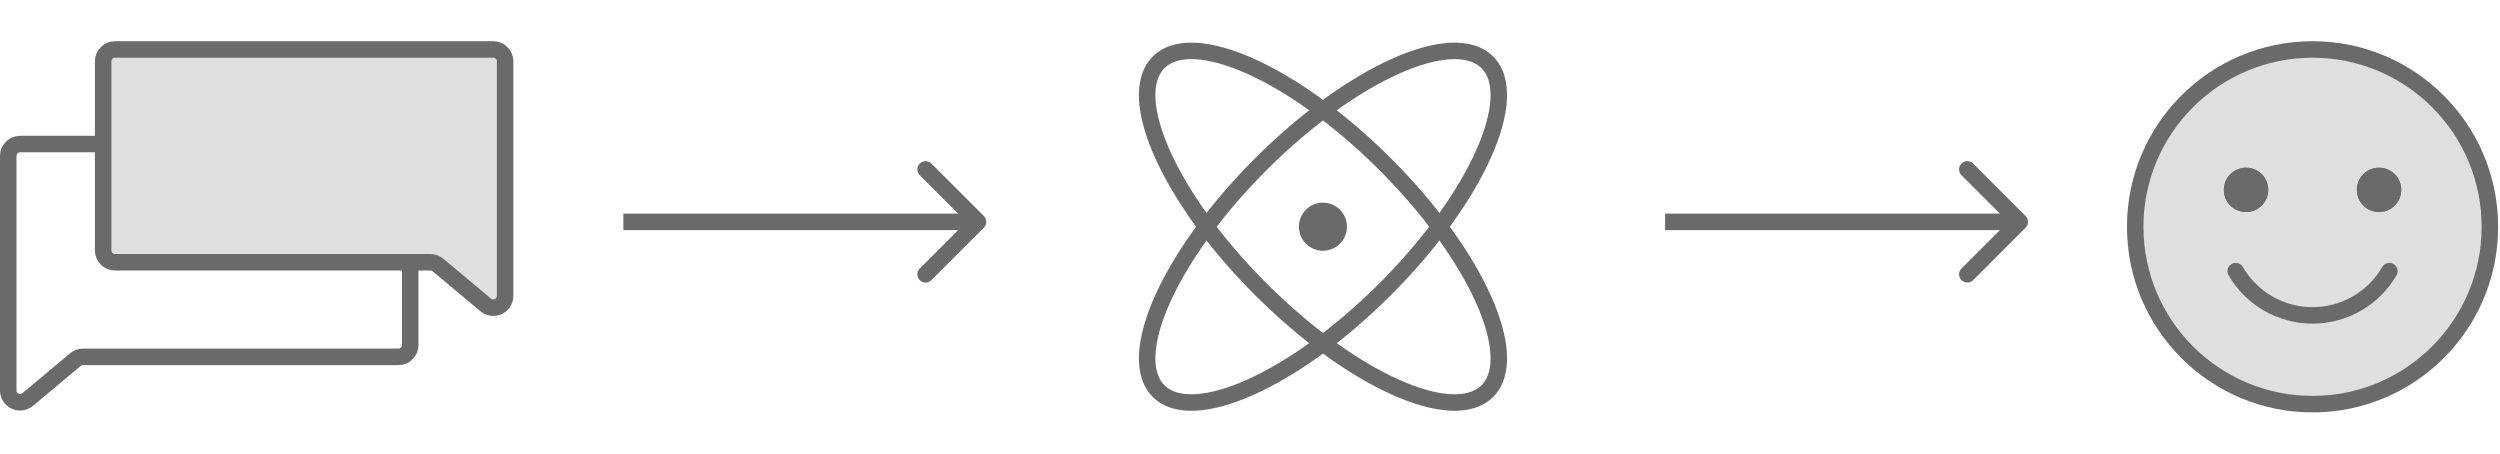 <?xml version="1.0" encoding="UTF-8"?> <svg xmlns="http://www.w3.org/2000/svg" viewBox="0 0 303.023 55" fill="none"><path d="M9.132 43.595L3.346 48.431C3.137 48.604 2.884 48.714 2.615 48.749C2.346 48.783 2.073 48.741 1.827 48.626C1.582 48.512 1.374 48.33 1.227 48.102C1.08 47.874 1.001 47.61 0.999 47.339V18.893C0.999 18.513 1.15 18.148 1.419 17.88C1.688 17.611 2.052 17.46 2.432 17.46H48.29C48.67 17.46 49.034 17.611 49.303 17.88C49.572 18.148 49.723 18.513 49.723 18.893V41.821C49.723 42.201 49.572 42.566 49.303 42.835C49.034 43.104 48.67 43.254 48.29 43.254H10.045C9.71 43.255 9.386 43.375 9.132 43.595Z" stroke="#6A6A6A" stroke-width="2" stroke-linecap="round" stroke-linejoin="round"></path><path d="M53.093 32.13L58.879 36.967C59.088 37.14 59.341 37.25 59.61 37.284C59.879 37.319 60.152 37.276 60.398 37.162C60.643 37.048 60.851 36.866 60.998 36.638C61.145 36.41 61.224 36.145 61.226 35.874V7.429C61.226 7.048 61.075 6.684 60.806 6.415C60.537 6.147 60.173 5.996 59.793 5.996H13.936C13.555 5.996 13.191 6.147 12.922 6.415C12.653 6.684 12.502 7.048 12.502 7.429V30.357C12.502 30.737 12.653 31.102 12.922 31.371C13.191 31.639 13.555 31.79 13.936 31.79H52.18C52.515 31.79 52.839 31.911 53.093 32.13Z" fill="#DFDFDF" stroke="#6A6A6A" stroke-width="2" stroke-linecap="round" stroke-linejoin="round"></path><path d="M280.303 48.987C292.174 48.987 301.797 39.363 301.797 27.491C301.797 15.619 292.174 5.996 280.303 5.996C268.429 5.996 258.806 15.619 258.806 27.491C258.806 39.363 268.429 48.987 280.303 48.987Z" fill="#DFDFDF"></path><path fill-rule="evenodd" clip-rule="evenodd" d="M280.303 6.995C268.981 6.995 259.806 16.171 259.806 27.491C259.806 38.811 268.981 47.987 280.303 47.987C291.622 47.987 300.797 38.811 300.797 27.491C300.797 16.171 291.622 6.995 280.303 6.995ZM257.807 27.491C257.807 15.068 267.88 4.996 280.303 4.996C292.726 4.996 302.796 15.068 302.796 27.491C302.796 39.915 292.726 49.986 280.303 49.986C267.88 49.986 257.807 39.915 257.807 27.491Z" fill="#6A6A6A"></path><path d="M272.241 25.7C273.725 25.7 274.929 24.497 274.929 23.013C274.929 21.529 273.725 20.326 272.241 20.326C270.757 20.326 269.553 21.529 269.553 23.013C269.553 24.497 270.757 25.7 272.241 25.7Z" fill="#6A6A6A"></path><path fill-rule="evenodd" clip-rule="evenodd" d="M272.241 25.575C273.655 25.575 274.804 24.428 274.804 23.013C274.804 21.598 273.655 20.451 272.241 20.451C270.827 20.451 269.678 21.598 269.678 23.013C269.678 24.428 270.827 25.575 272.241 25.575ZM274.929 23.013C274.929 24.497 273.725 25.7 272.241 25.7C270.757 25.7 269.553 24.497 269.553 23.013C269.553 21.529 270.757 20.326 272.241 20.326C273.725 20.326 274.929 21.529 274.929 23.013Z" fill="#6A6A6A"></path><path d="M288.362 25.7C289.846 25.7 291.05 24.497 291.05 23.013C291.05 21.529 289.846 20.326 288.362 20.326C286.878 20.326 285.674 21.529 285.674 23.013C285.674 24.497 286.878 25.7 288.362 25.7Z" fill="#6A6A6A"></path><path fill-rule="evenodd" clip-rule="evenodd" d="M288.362 25.575C289.776 25.575 290.925 24.428 290.925 23.013C290.925 21.598 289.776 20.451 288.362 20.451C286.948 20.451 285.799 21.598 285.799 23.013C285.799 24.428 286.948 25.575 288.362 25.575ZM291.05 23.013C291.05 24.497 289.846 25.7 288.362 25.7C286.878 25.7 285.674 24.497 285.674 23.013C285.674 21.529 286.878 20.326 288.362 20.326C289.846 20.326 291.05 21.529 291.05 23.013Z" fill="#6A6A6A"></path><path fill-rule="evenodd" clip-rule="evenodd" d="M270.485 32.001C270.962 31.724 271.574 31.886 271.852 32.363C272.711 33.843 273.943 35.072 275.426 35.926C276.908 36.779 278.589 37.229 280.3 37.229C282.014 37.229 283.695 36.779 285.177 35.926C286.661 35.072 287.892 33.843 288.751 32.363C289.029 31.886 289.641 31.724 290.118 32.001C290.595 32.278 290.757 32.889 290.48 33.367C289.446 35.149 287.96 36.629 286.173 37.658C284.387 38.686 282.364 39.228 280.3 39.228C278.239 39.228 276.216 38.686 274.43 37.658C272.641 36.629 271.157 35.149 270.123 33.367C269.846 32.889 270.008 32.278 270.485 32.001Z" fill="#6A6A6A"></path><path fill-rule="evenodd" clip-rule="evenodd" d="M112.895 19.827L119.255 26.186C119.645 26.576 119.645 27.209 119.255 27.599L112.895 33.958C112.505 34.349 111.872 34.349 111.482 33.958C111.092 33.568 111.092 32.936 111.482 32.545L116.136 27.892H75.557V25.893H116.136L111.482 21.24C111.092 20.85 111.092 20.217 111.482 19.827C111.872 19.437 112.505 19.437 112.895 19.827Z" fill="#6A6A6A"></path><path fill-rule="evenodd" clip-rule="evenodd" d="M239.164 19.827L245.523 26.186C245.914 26.576 245.914 27.209 245.523 27.599L239.164 33.958C238.774 34.349 238.141 34.349 237.751 33.958C237.361 33.568 237.361 32.936 237.751 32.545L242.404 27.892H201.826V25.893H242.404L237.751 21.24C237.361 20.85 237.361 20.217 237.751 19.827C238.141 19.437 238.774 19.437 239.164 19.827Z" fill="#6A6A6A"></path><path fill-rule="evenodd" clip-rule="evenodd" d="M141.837 18.325C144.014 23.162 148.068 28.891 153.506 34.33C158.945 39.768 164.674 43.822 169.51 45.999C171.932 47.089 174.08 47.685 175.826 47.78C177.573 47.875 178.8 47.467 179.572 46.695C180.344 45.923 180.752 44.696 180.657 42.949C180.562 41.203 179.966 39.055 178.876 36.633C176.7 31.796 172.645 26.067 167.207 20.629C161.768 15.191 156.039 11.136 151.203 8.96C148.781 7.87 146.633 7.274 144.887 7.179C143.14 7.084 141.913 7.491 141.141 8.263C140.369 9.035 139.961 10.263 140.056 12.01C140.151 13.756 140.747 15.904 141.837 18.325ZM138.06 12.118C137.947 10.04 138.413 8.165 139.727 6.85C141.042 5.535 142.918 5.07 144.995 5.183C147.074 5.296 149.472 5.989 152.023 7.137C157.132 9.436 163.056 13.651 168.62 19.216C174.184 24.78 178.4 30.704 180.699 35.813C181.846 38.364 182.54 40.762 182.653 42.84C182.766 44.918 182.3 46.793 180.986 48.108C179.671 49.423 177.795 49.888 175.718 49.776C173.639 49.662 171.241 48.969 168.69 47.821C163.581 45.522 157.658 41.307 152.093 35.743C146.529 30.178 142.314 24.254 140.015 19.145C138.867 16.594 138.173 14.196 138.06 12.118Z" fill="#6A6A6A"></path><path fill-rule="evenodd" clip-rule="evenodd" d="M140.056 42.949C139.961 44.696 140.369 45.923 141.141 46.695C141.913 47.467 143.14 47.875 144.887 47.78C146.633 47.685 148.781 47.089 151.203 45.999C156.039 43.822 161.768 39.768 167.207 34.33C172.645 28.891 176.7 23.162 178.876 18.326C179.966 15.904 180.562 13.756 180.657 12.01C180.752 10.263 180.344 9.035 179.572 8.264C178.8 7.492 177.573 7.084 175.826 7.179C174.08 7.274 171.932 7.87 169.51 8.96C164.674 11.136 158.945 15.191 153.506 20.629C148.068 26.067 144.014 31.797 141.837 36.633C140.747 39.055 140.151 41.203 140.056 42.949ZM140.015 35.813C142.314 30.704 146.529 24.781 152.093 19.216C157.658 13.652 163.581 9.436 168.69 7.137C171.241 5.989 173.639 5.296 175.718 5.183C177.795 5.07 179.671 5.536 180.986 6.85C182.3 8.165 182.766 10.041 182.653 12.118C182.54 14.197 181.846 16.595 180.699 19.146C178.4 24.255 174.184 30.178 168.62 35.743C163.056 41.307 157.132 45.522 152.023 47.821C149.472 48.97 147.074 49.663 144.995 49.776C142.918 49.889 141.042 49.423 139.727 48.109C138.413 46.794 137.947 44.918 138.06 42.841C138.173 40.763 138.867 38.364 140.015 35.813Z" fill="#6A6A6A"></path><path d="M160.352 30.394C161.961 30.394 163.266 29.089 163.266 27.479C163.266 25.87 161.961 24.565 160.352 24.565C158.742 24.565 157.437 25.87 157.437 27.479C157.437 29.089 158.742 30.394 160.352 30.394Z" fill="#6A6A6A"></path></svg> 